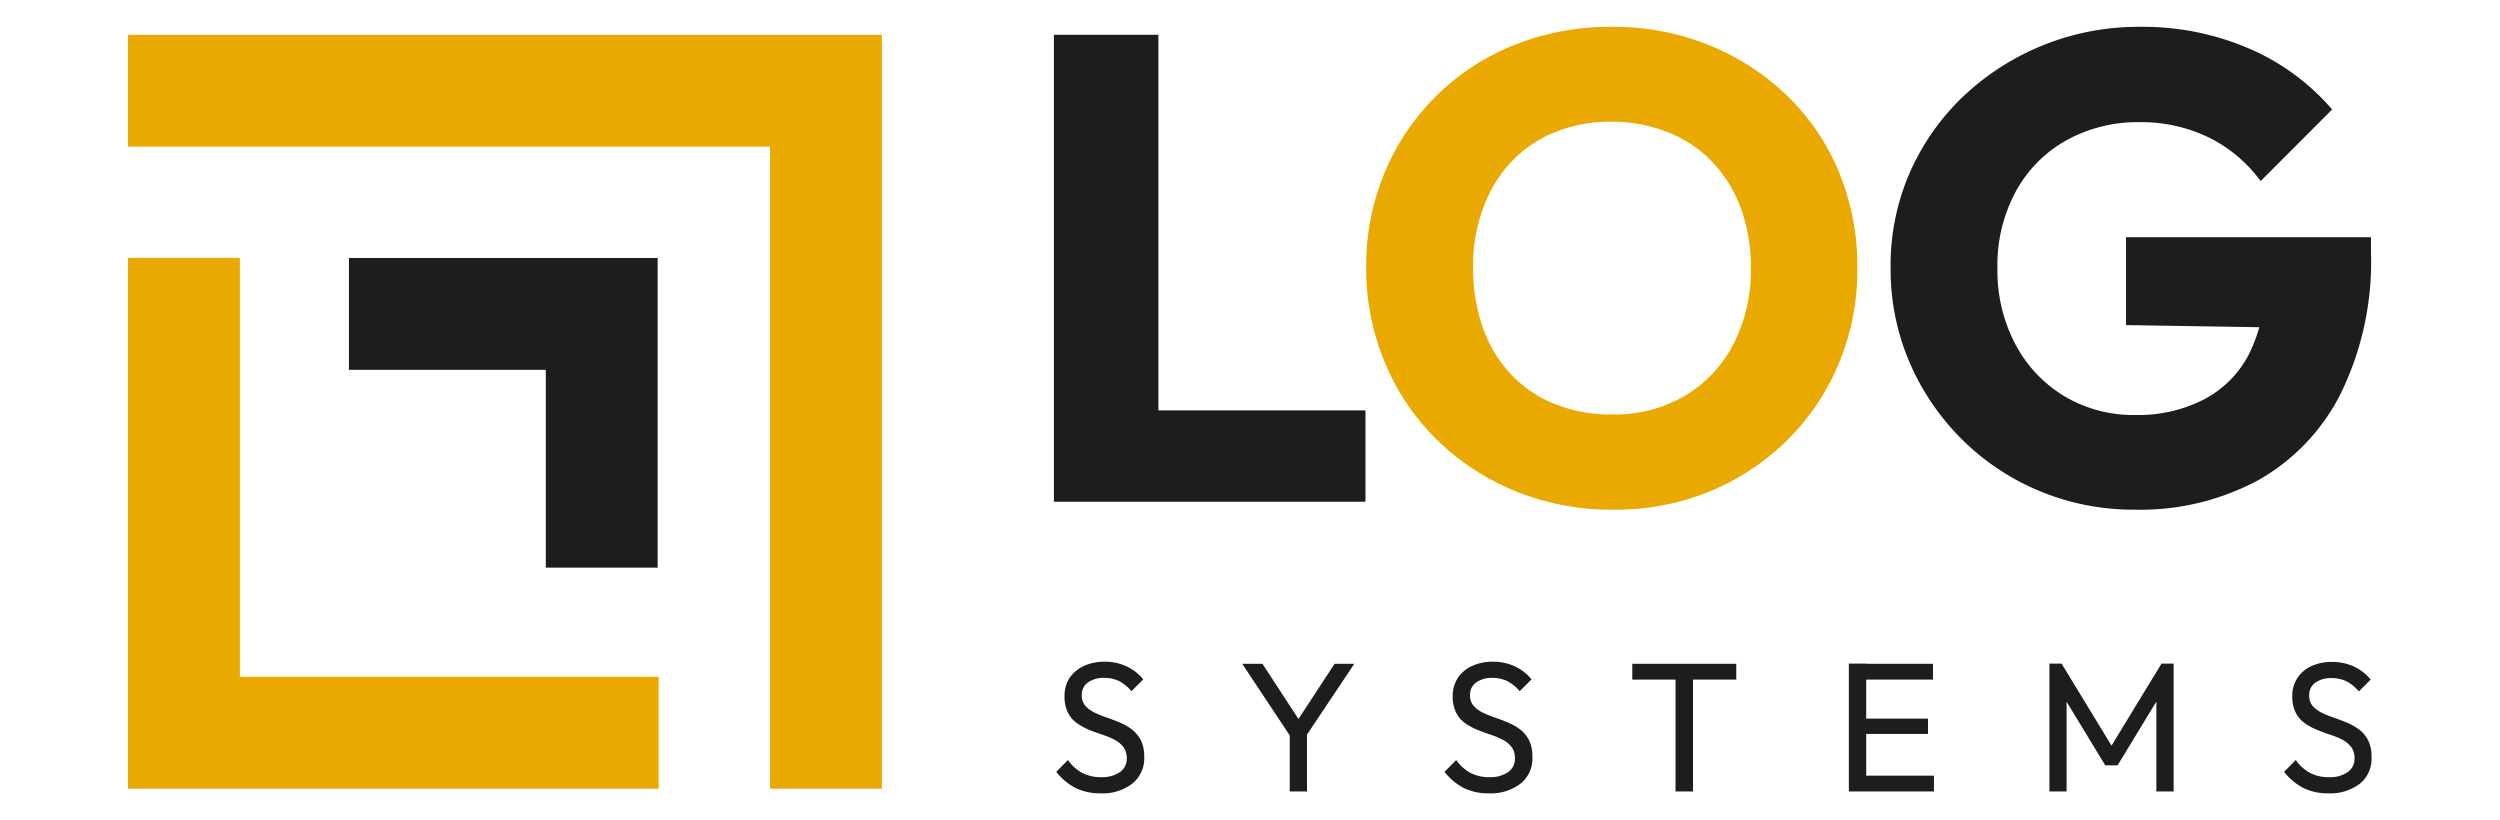 <svg id="Layer_1" data-name="Layer 1" xmlns="http://www.w3.org/2000/svg" viewBox="0 0 234.7 77"><defs><style>.cls-1{fill:#eaa900;}.cls-2{fill:#1d1d1b;}</style></defs><polygon class="cls-1" points="82.79 74.04 82.79 3.27 12.02 3.27 12.02 13.77 72.29 13.77 72.29 74.04 82.79 74.04"/><polygon class="cls-1" points="12.02 24.21 12.02 74.04 61.84 74.04 61.84 63.54 22.52 63.54 22.52 24.21 12.02 24.21"/><polygon class="cls-2" points="61.74 53.29 61.74 24.22 32.76 24.22 32.76 34.72 51.24 34.72 51.24 53.29 61.74 53.29"/><path class="cls-2" d="M98.94,47.1V3.27h9.81V47.1Zm7.58,0V38.53h21.67V47.1Z"/><path class="cls-1" d="M151.46,47.85a23.87,23.87,0,0,1-9.19-1.74,22.83,22.83,0,0,1-7.39-4.84A21.78,21.78,0,0,1,130,34a22.69,22.69,0,0,1-1.74-8.91A22.62,22.62,0,0,1,130,16.18,21.94,21.94,0,0,1,142.15,4.23a24.19,24.19,0,0,1,9.18-1.71,23.85,23.85,0,0,1,9.1,1.71A22.86,22.86,0,0,1,167.79,9a21.29,21.29,0,0,1,4.87,7.2,23.27,23.27,0,0,1,1.71,9,22.69,22.69,0,0,1-1.74,8.91,22,22,0,0,1-4.84,7.21,22.55,22.55,0,0,1-7.27,4.81A23.22,23.22,0,0,1,151.46,47.85Zm-.13-8.94a13.06,13.06,0,0,0,6.83-1.74,12.14,12.14,0,0,0,4.57-4.85,15.2,15.2,0,0,0,1.64-7.2,15.88,15.88,0,0,0-.93-5.55,12.52,12.52,0,0,0-2.67-4.35,11.47,11.47,0,0,0-4.16-2.79,14,14,0,0,0-5.28-1,13.46,13.46,0,0,0-6.86,1.71A11.74,11.74,0,0,0,139.91,18a15.16,15.16,0,0,0-1.61,7.17,16.33,16.33,0,0,0,.93,5.65,12.47,12.47,0,0,0,2.67,4.38A11.53,11.53,0,0,0,146,37.94,13.9,13.9,0,0,0,151.33,38.91Z"/><path class="cls-2" d="M200.43,47.85a23,23,0,0,1-9-1.77,22.6,22.6,0,0,1-7.29-4.88,23,23,0,0,1-4.88-7.2,22.14,22.14,0,0,1-1.77-8.88,21.76,21.76,0,0,1,1.8-8.91,22.2,22.2,0,0,1,5-7.14,23.88,23.88,0,0,1,16.64-6.55A25.12,25.12,0,0,1,211.24,4.6a21.34,21.34,0,0,1,7.7,5.68L212.23,17a13.38,13.38,0,0,0-4.94-4.13,14.54,14.54,0,0,0-6.42-1.4A13.78,13.78,0,0,0,194,13.17,12.13,12.13,0,0,0,189.23,18a14.51,14.51,0,0,0-1.71,7.17,14.77,14.77,0,0,0,1.68,7.14,12.47,12.47,0,0,0,4.59,4.88,12.69,12.69,0,0,0,6.71,1.77A13.48,13.48,0,0,0,207,37.45a9.89,9.89,0,0,0,4.16-4.26,14.19,14.19,0,0,0,1.46-6.7l6.52,4.34-19.55-.31V22.27h23v1.42a28.19,28.19,0,0,1-2.83,13.23A19.22,19.22,0,0,1,212,45.08,23.32,23.32,0,0,1,200.43,47.85Z"/><path class="cls-2" d="M103.34,74.48a5.25,5.25,0,0,1-2.4-.52,5.6,5.6,0,0,1-1.78-1.5l1.1-1.11a3.93,3.93,0,0,0,1.32,1.2,3.75,3.75,0,0,0,1.83.41,2.9,2.9,0,0,0,1.72-.47,1.5,1.5,0,0,0,.65-1.28,1.76,1.76,0,0,0-.32-1.09,2.7,2.7,0,0,0-.84-.68,7.34,7.34,0,0,0-1.14-.47c-.42-.14-.83-.29-1.25-.46a5.73,5.73,0,0,1-1.14-.63,2.58,2.58,0,0,1-.84-1,3.23,3.23,0,0,1-.31-1.53,3,3,0,0,1,.49-1.73,3.22,3.22,0,0,1,1.35-1.11,4.57,4.57,0,0,1,1.92-.39,4.78,4.78,0,0,1,2.11.46,4.46,4.46,0,0,1,1.52,1.2l-1.11,1.11a3.78,3.78,0,0,0-1.14-.94,3.18,3.18,0,0,0-1.41-.31,2.54,2.54,0,0,0-1.54.43,1.38,1.38,0,0,0-.57,1.18,1.48,1.48,0,0,0,.32,1,2.8,2.8,0,0,0,.84.63,8.86,8.86,0,0,0,1.15.47c.42.15.83.3,1.25.48a5.34,5.34,0,0,1,1.14.65,3.17,3.17,0,0,1,.84,1,3.53,3.53,0,0,1,.32,1.58,3.05,3.05,0,0,1-1.1,2.49A4.57,4.57,0,0,1,103.34,74.48Z"/><path class="cls-2" d="M121.34,69.43l-4.72-7.11h1.9l3.8,5.82h-.84l3.81-5.82h1.85l-4.75,7.11Zm-.26,4.87V68.36h1.62V74.3Z"/><path class="cls-2" d="M139.79,74.48a5.19,5.19,0,0,1-2.4-.52,5.6,5.6,0,0,1-1.78-1.5l1.1-1.11a3.93,3.93,0,0,0,1.32,1.2,3.75,3.75,0,0,0,1.83.41,2.86,2.86,0,0,0,1.71-.47,1.48,1.48,0,0,0,.65-1.28,1.7,1.7,0,0,0-.32-1.09,2.55,2.55,0,0,0-.83-.68,7.34,7.34,0,0,0-1.14-.47c-.42-.14-.83-.29-1.25-.46a5.81,5.81,0,0,1-1.15-.63,2.76,2.76,0,0,1-.84-1,3.35,3.35,0,0,1-.31-1.53,3,3,0,0,1,.5-1.73,3.13,3.13,0,0,1,1.34-1.11,4.62,4.62,0,0,1,1.93-.39,4.81,4.81,0,0,1,2.11.46,4.46,4.46,0,0,1,1.52,1.2l-1.11,1.11a3.81,3.81,0,0,0-1.15-.94,3.17,3.17,0,0,0-1.4-.31,2.54,2.54,0,0,0-1.54.43,1.38,1.38,0,0,0-.57,1.18,1.43,1.43,0,0,0,.32,1,2.88,2.88,0,0,0,.83.63,9.48,9.48,0,0,0,1.15.47c.42.15.84.3,1.26.48a5.34,5.34,0,0,1,1.14.65,3,3,0,0,1,.83,1,3.4,3.4,0,0,1,.32,1.58,3,3,0,0,1-1.09,2.49A4.57,4.57,0,0,1,139.79,74.48Z"/><path class="cls-2" d="M153.24,63.8V62.32H163V63.8Zm4.06,10.5V62.66h1.64V74.3Z"/><path class="cls-2" d="M173.57,74.3v-12h1.63v12Zm1.11-10.5V62.32h6.79V63.8Zm0,5.1V67.46H181V68.9Zm0,5.4V72.82h6.88V74.3Z"/><path class="cls-2" d="M192.4,74.3v-12h1.14l5.08,8.34h-.78l5.08-8.34h1.14v12h-1.62V65.17l.36.1-4,6.58h-1.16l-4-6.58.37-.1V74.3Z"/><path class="cls-2" d="M218.61,74.48a5.19,5.19,0,0,1-2.4-.52,5.6,5.6,0,0,1-1.78-1.5l1.1-1.11a3.93,3.93,0,0,0,1.32,1.2,3.75,3.75,0,0,0,1.83.41,2.86,2.86,0,0,0,1.71-.47,1.48,1.48,0,0,0,.65-1.28,1.7,1.7,0,0,0-.32-1.09,2.55,2.55,0,0,0-.83-.68,7.34,7.34,0,0,0-1.14-.47c-.42-.14-.83-.29-1.25-.46a5.81,5.81,0,0,1-1.15-.63,2.76,2.76,0,0,1-.84-1,3.35,3.35,0,0,1-.31-1.53,3,3,0,0,1,.5-1.73A3.13,3.13,0,0,1,217,62.53a4.62,4.62,0,0,1,1.93-.39,4.84,4.84,0,0,1,2.11.46,4.46,4.46,0,0,1,1.52,1.2l-1.11,1.11a3.81,3.81,0,0,0-1.15-.94,3.17,3.17,0,0,0-1.4-.31,2.54,2.54,0,0,0-1.54.43,1.38,1.38,0,0,0-.57,1.18,1.43,1.43,0,0,0,.32,1,2.88,2.88,0,0,0,.83.63,9.48,9.48,0,0,0,1.15.47c.42.15.84.3,1.26.48a5.34,5.34,0,0,1,1.14.65,3,3,0,0,1,.83,1,3.4,3.4,0,0,1,.32,1.58,3,3,0,0,1-1.09,2.49A4.57,4.57,0,0,1,218.61,74.48Z"/></svg>